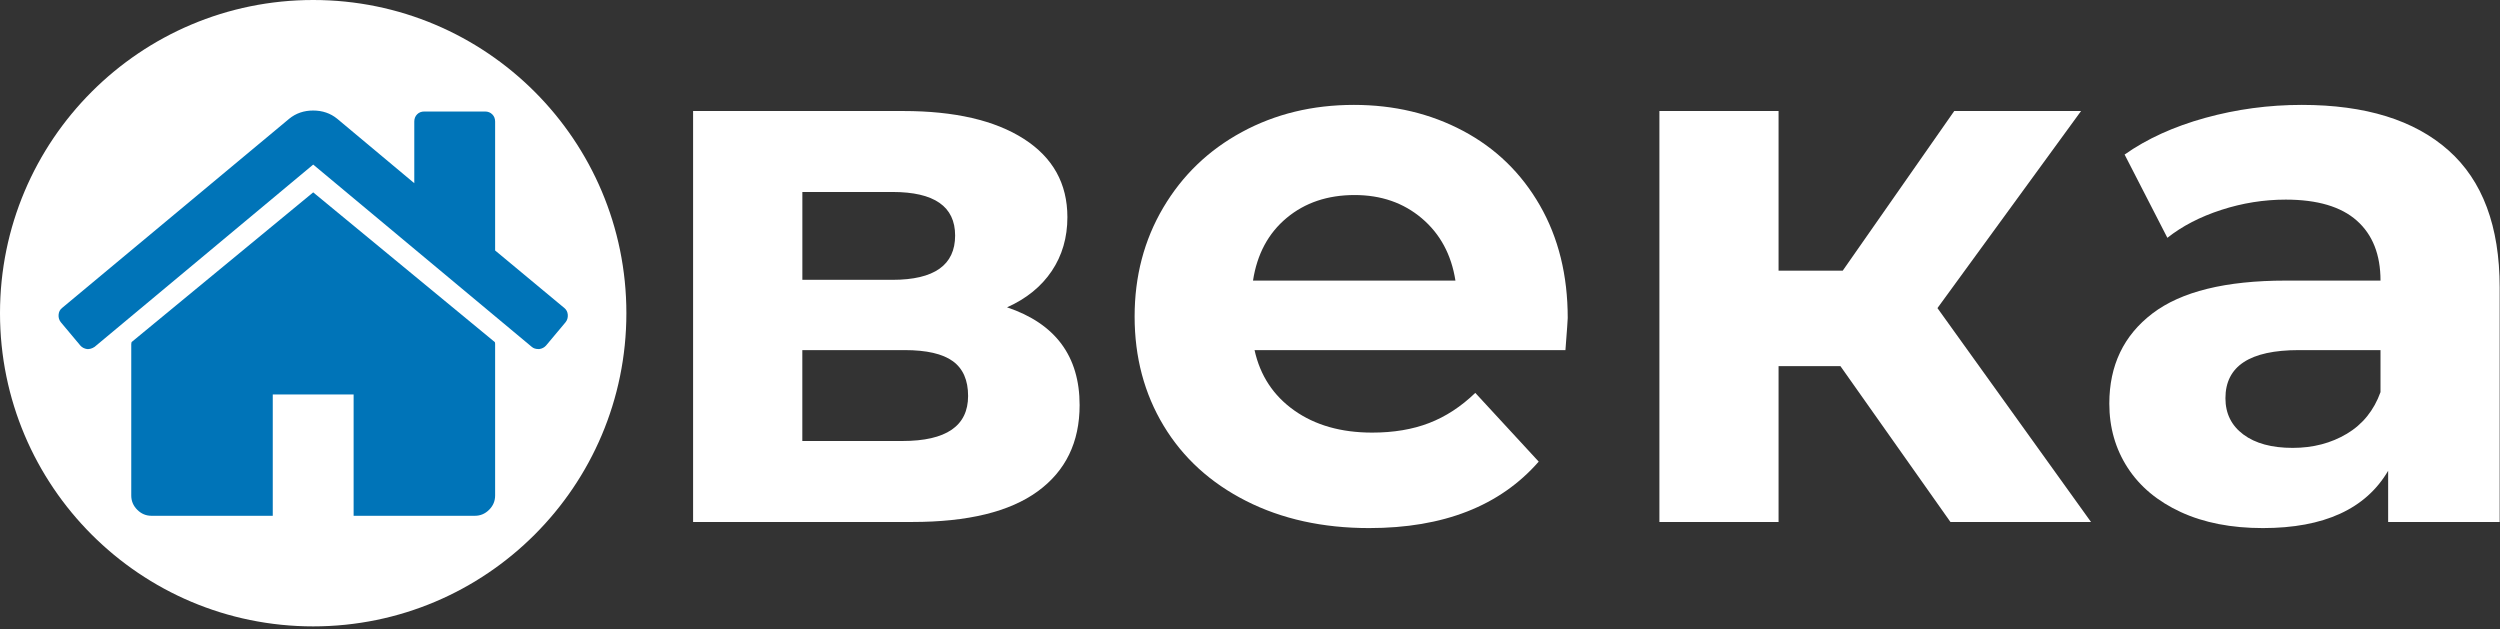 <?xml version="1.0" encoding="UTF-8"?> <svg xmlns="http://www.w3.org/2000/svg" width="143" height="36" viewBox="0 0 143 36" fill="none"><rect x="0" y="0" width="143" height="36" fill="#333333" stroke="none"/> <path d="M61.754 23.172C61.754 25.298 60.953 26.944 59.351 28.109C57.749 29.274 55.36 29.857 52.185 29.857H39.645V6.35H51.661C54.603 6.35 56.904 6.881 58.564 7.944C60.225 9.008 61.055 10.501 61.055 12.423C61.055 13.588 60.756 14.615 60.159 15.504C59.562 16.392 58.71 17.084 57.603 17.579C60.37 18.511 61.754 20.375 61.754 23.172ZM45.895 16.006H51.05C53.439 16.006 54.633 15.161 54.633 13.472C54.633 11.811 53.439 10.981 51.05 10.981H45.895V16.006ZM55.375 22.647C55.375 21.744 55.083 21.082 54.501 20.659C53.918 20.237 53.001 20.026 51.748 20.026H45.893V25.225H51.617C54.122 25.225 55.375 24.366 55.375 22.647Z" fill="white"></path> <path d="M89.543 20.026H71.76C72.08 21.482 72.838 22.633 74.032 23.478C75.226 24.322 76.712 24.745 78.489 24.745C79.712 24.745 80.797 24.563 81.744 24.198C82.691 23.834 83.572 23.259 84.387 22.473L88.014 26.405C85.8 28.939 82.567 30.206 78.314 30.206C75.663 30.206 73.318 29.689 71.279 28.655C69.24 27.621 67.667 26.187 66.56 24.351C65.453 22.516 64.9 20.433 64.9 18.103C64.9 15.802 65.446 13.726 66.538 11.877C67.631 10.027 69.131 8.585 71.039 7.551C72.947 6.517 75.081 6 77.44 6C79.741 6 81.824 6.495 83.688 7.486C85.553 8.476 87.016 9.896 88.08 11.746C89.143 13.595 89.674 15.744 89.674 18.191C89.674 18.278 89.631 18.89 89.543 20.026ZM73.595 12.467C72.546 13.341 71.906 14.535 71.672 16.05H83.251C83.018 14.564 82.377 13.377 81.329 12.489C80.28 11.6 78.999 11.156 77.484 11.156C75.94 11.156 74.644 11.593 73.595 12.467Z" fill="white"></path> <path d="M105.273 20.943H101.734V29.857H94.918V6.35H101.734V15.482H105.404L111.783 6.35H119.037L110.822 17.623L119.605 29.857H111.565L105.273 20.943Z" fill="white"></path> <path d="M140.053 8.6C142.005 10.333 142.981 12.947 142.981 16.443V29.857H136.602V26.929C135.32 29.114 132.931 30.206 129.436 30.206C127.63 30.206 126.064 29.901 124.739 29.289C123.413 28.677 122.401 27.832 121.702 26.755C121.003 25.677 120.653 24.453 120.653 23.084C120.653 20.9 121.476 19.181 123.122 17.928C124.768 16.676 127.309 16.05 130.747 16.05H136.165C136.165 14.564 135.713 13.421 134.81 12.62C133.907 11.819 132.553 11.418 130.747 11.418C129.494 11.418 128.263 11.615 127.054 12.008C125.846 12.401 124.819 12.933 123.974 13.603L121.527 8.84C122.809 7.937 124.345 7.238 126.137 6.743C127.928 6.248 129.771 6 131.664 6C135.305 6 138.102 6.867 140.053 8.6ZM134.242 24.81C135.145 24.271 135.786 23.478 136.165 22.429V20.026H131.489C128.693 20.026 127.295 20.943 127.295 22.778C127.295 23.652 127.637 24.344 128.322 24.854C129.006 25.364 129.946 25.619 131.14 25.619C132.305 25.619 133.339 25.349 134.242 24.81Z" fill="white"></path> <path d="M17.915 35.829C27.808 35.829 35.829 27.808 35.829 17.915C35.829 8.021 27.808 0 17.915 0C8.021 0 0 8.021 0 17.915C0 27.808 8.021 35.829 17.915 35.829Z" fill="white"></path> <path d="M17.915 11.003L7.526 19.567C7.526 19.579 7.523 19.598 7.517 19.621C7.511 19.646 7.508 19.663 7.508 19.675V28.347C7.508 28.66 7.623 28.931 7.852 29.16C8.08 29.388 8.351 29.503 8.664 29.503H15.602V22.565H20.227V29.503H27.165C27.478 29.503 27.748 29.388 27.977 29.16C28.206 28.931 28.321 28.66 28.321 28.347V19.675C28.321 19.627 28.314 19.591 28.302 19.567L17.915 11.003Z" fill="#0074B8"></path> <path d="M32.278 17.616L28.321 14.327V6.956C28.321 6.787 28.267 6.649 28.158 6.541C28.05 6.433 27.912 6.378 27.743 6.378H24.273C24.104 6.378 23.966 6.431 23.858 6.541C23.75 6.649 23.697 6.788 23.697 6.956V10.479L19.288 6.793C18.903 6.48 18.445 6.322 17.915 6.322C17.384 6.322 16.927 6.478 16.541 6.793L3.549 17.616C3.429 17.712 3.363 17.841 3.351 18.005C3.34 18.168 3.382 18.309 3.478 18.43L4.598 19.767C4.694 19.875 4.821 19.942 4.978 19.966C5.122 19.978 5.268 19.936 5.412 19.84L17.915 9.414L30.417 19.84C30.513 19.924 30.64 19.966 30.797 19.966H30.851C31.007 19.943 31.133 19.876 31.231 19.768L32.351 18.431C32.447 18.31 32.489 18.169 32.478 18.006C32.465 17.841 32.398 17.712 32.278 17.616Z" fill="#0074B8"></path> </svg> 